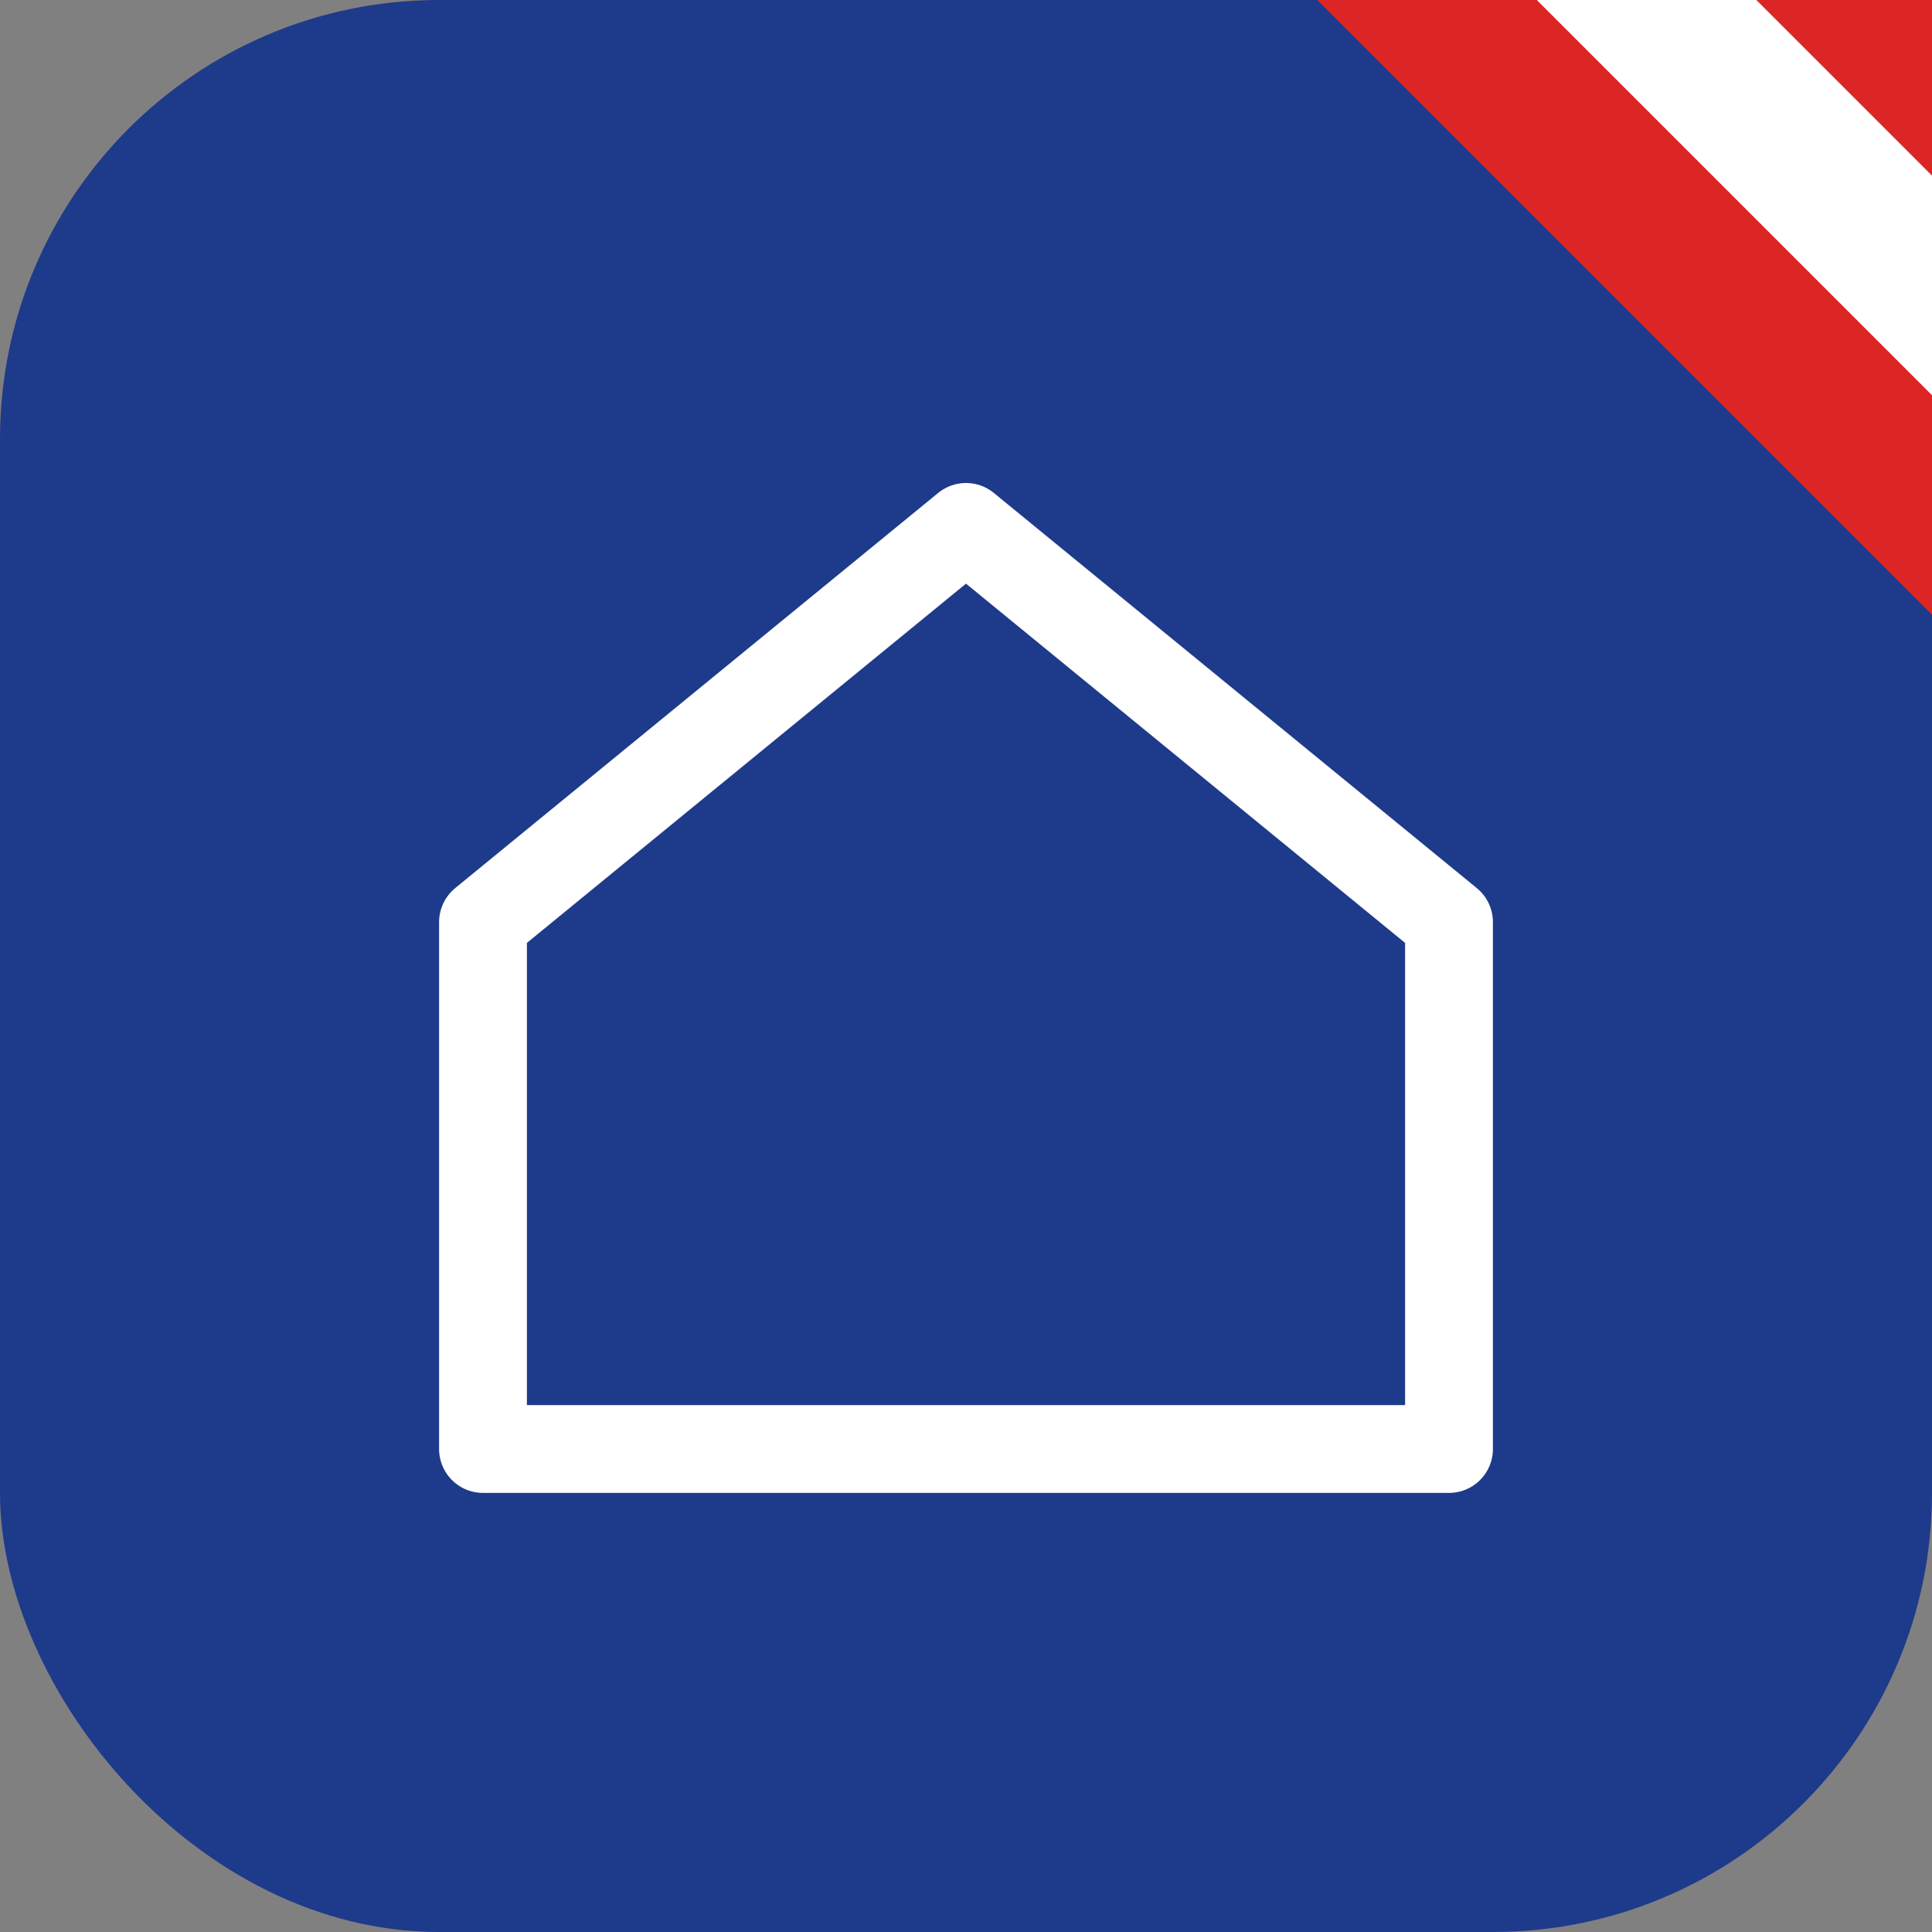 <svg viewBox="0 0 44 44" fill="none" xmlns="http://www.w3.org/2000/svg">
  <rect x="0" y="0" width="44" height="44" fill="#808080" stroke="none"/>
  <rect width="44" height="44" rx="10" fill="#1e3a8a"/>
  <path d="M22 12L11 21V33H33V21L22 12Z" fill="none" stroke="white" stroke-width="2" stroke-linejoin="round"/>
  <path d="M30 0 L44 0 L44 14 L30 0 Z" fill="#dc2626"/>
  <path d="M35 0 L44 0 L44 9 L35 0 Z" fill="white"/>
  <path d="M40 0 L44 0 L44 4 L40 0 Z" fill="#dc2626"/>
</svg>
